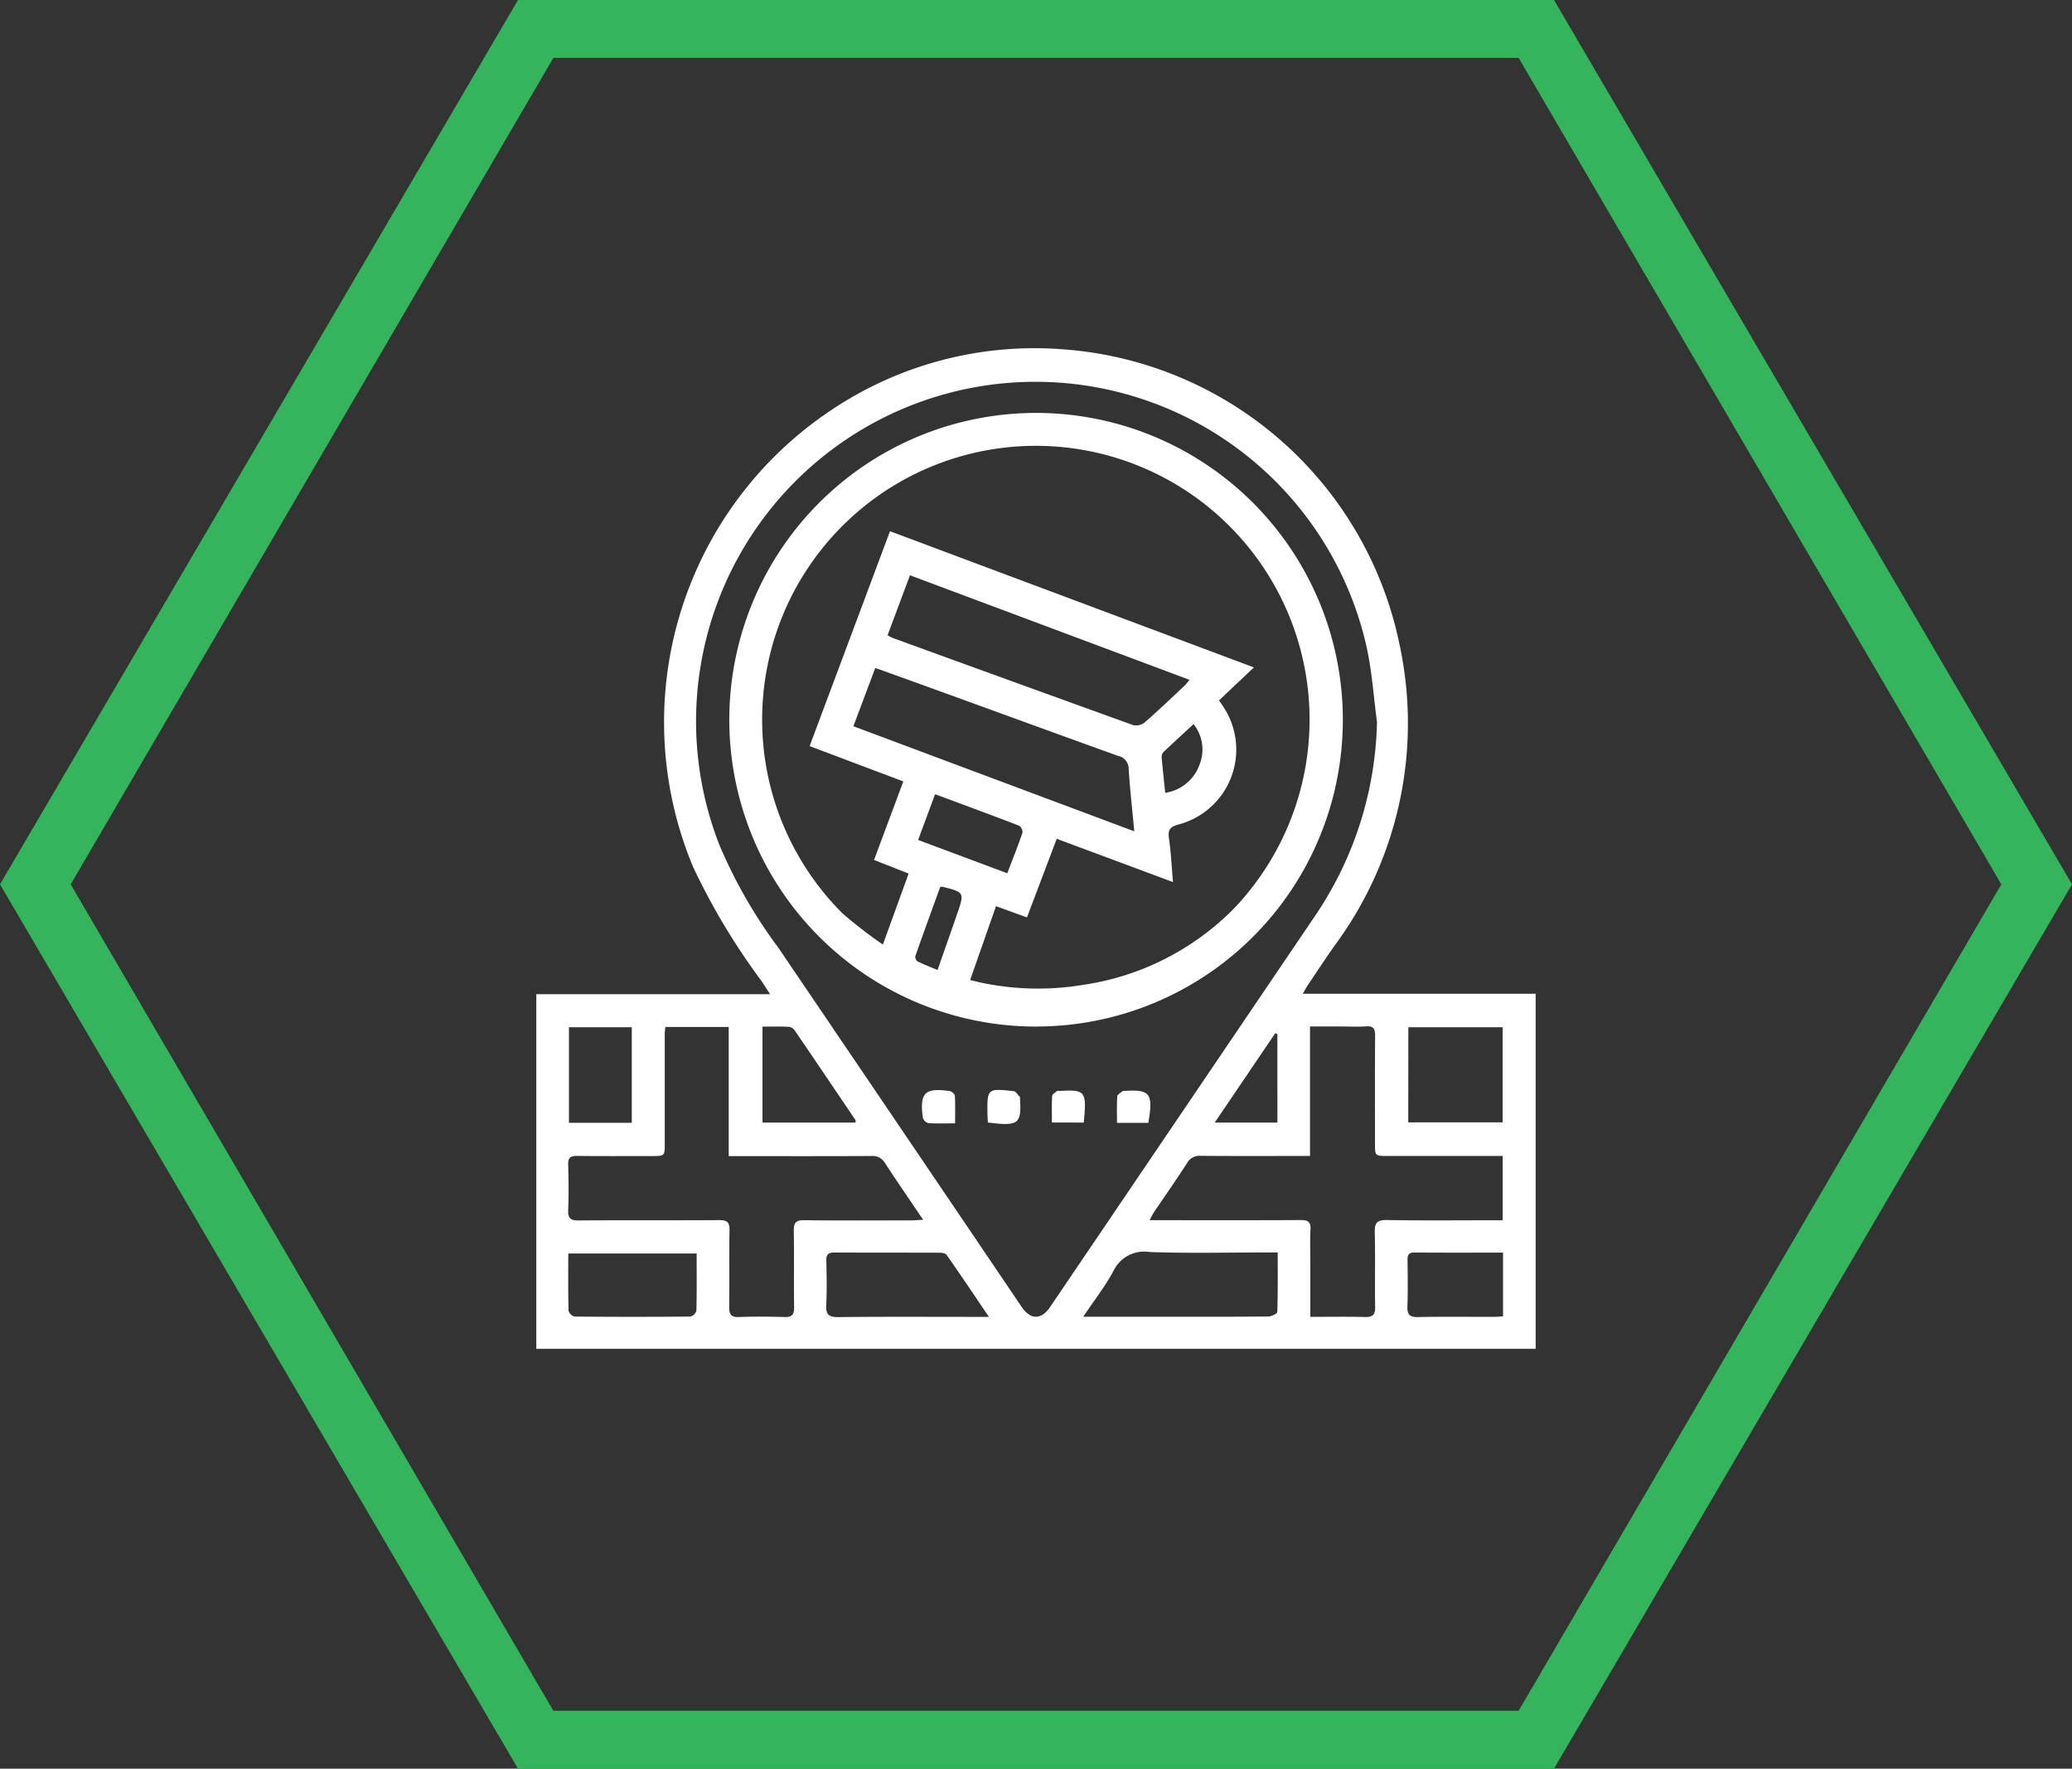 <svg xmlns="http://www.w3.org/2000/svg" xmlns:xlink="http://www.w3.org/1999/xlink" width="116" height="99" viewBox="0 0 116 99"><rect x="0" y="0" width="116" height="99" fill="#333333" stroke="none"/><defs><clipPath id="clip-path"><rect id="&#x41F;&#x440;&#x44F;&#x43C;&#x43E;&#x443;&#x433;&#x43E;&#x43B;&#x44C;&#x43D;&#x438;&#x43A;_1130" data-name="&#x41F;&#x440;&#x44F;&#x43C;&#x43E;&#x443;&#x433;&#x43E;&#x43B;&#x44C;&#x43D;&#x438;&#x43A; 1130" width="55.949" height="56" fill="#fff"></rect></clipPath></defs><g id="&#x421;&#x433;&#x440;&#x443;&#x43F;&#x43F;&#x438;&#x440;&#x43E;&#x432;&#x430;&#x442;&#x44C;_6904" data-name="&#x421;&#x433;&#x440;&#x443;&#x43F;&#x43F;&#x438;&#x440;&#x43E;&#x432;&#x430;&#x442;&#x44C; 6904" transform="translate(-143 -2002)"><path id="&#x412;&#x44B;&#x447;&#x438;&#x442;&#x430;&#x43D;&#x438;&#x435;_2" data-name="&#x412;&#x44B;&#x447;&#x438;&#x442;&#x430;&#x43D;&#x438;&#x435; 2" d="M87,99H29L0,49.5,29,0H87l29,49.5L87,99ZM30.979,3.242,3.958,49.5,30.979,95.758H85.021L112.043,49.5,85.021,3.242H30.979Z" transform="translate(143 2002)" fill="#32b55b"></path><g id="&#x421;&#x433;&#x440;&#x443;&#x43F;&#x43F;&#x438;&#x440;&#x43E;&#x432;&#x430;&#x442;&#x44C;_6725" data-name="&#x421;&#x433;&#x440;&#x443;&#x43F;&#x43F;&#x438;&#x440;&#x43E;&#x432;&#x430;&#x442;&#x44C; 6725" transform="translate(173.025 2021.5)"><g id="&#x421;&#x433;&#x440;&#x443;&#x43F;&#x43F;&#x438;&#x440;&#x43E;&#x432;&#x430;&#x442;&#x44C;_6724" data-name="&#x421;&#x433;&#x440;&#x443;&#x43F;&#x43F;&#x438;&#x440;&#x43E;&#x432;&#x430;&#x442;&#x44C; 6724" clip-path="url(#clip-path)"><path id="&#x41A;&#x43E;&#x43D;&#x442;&#x443;&#x440;_4183" data-name="&#x41A;&#x43E;&#x43D;&#x442;&#x443;&#x440; 4183" d="M42.907,36.125H55.949V56H0V36.148H13.088c-.213-.326-.35-.541-.492-.753a37.126,37.126,0,0,1-3.821-6.376,20.987,20.987,0,0,1,7.6-25.471A20.424,20.424,0,0,1,29.5.053,20.763,20.763,0,0,1,48.348,16.678,20.917,20.917,0,0,1,44.7,33.419c-.52.732-1.011,1.485-1.512,2.23-.084.125-.153.26-.279.476M47.065,20.91c-.193-1.427-.281-2.878-.6-4.278a19,19,0,1,0-36.2,11.2,27.652,27.652,0,0,0,3.279,5.707q6.821,10.051,13.627,20.112c.495.73,1.1.733,1.589.014Q36.2,42.686,43.635,31.711a20.051,20.051,0,0,0,3.43-10.8M7.229,37.984a3.149,3.149,0,0,0-.038.316q0,3.091,0,6.181c0,.726,0,.727-.7.727-1.409,0-2.818.011-4.226-.007-.37,0-.49.116-.48.484.022.845.034,1.692,0,2.535-.021.47.13.6.592.593,2.624-.02,5.248,0,7.872-.018.435,0,.575.121.567.564-.026,1.426,0,2.853-.018,4.279-.007.425.1.6.554.581.844-.032,1.691-.026,2.535,0,.409.012.552-.119.546-.54-.022-1.426.008-2.853-.018-4.279-.008-.455.114-.61.589-.6,1.99.025,3.98.011,5.97.009.195,0,.39-.02.683-.035-.761-1.126-1.462-2.137-2.131-3.168a.807.807,0,0,0-.781-.4c-2.43.013-4.86.007-7.29.007h-.684V37.984ZM43.336,54.209c1.053,0,2.051-.017,3.048.008.429.011.587-.113.578-.563-.025-1.39.013-2.782-.021-4.172-.012-.52.111-.7.668-.692,1.954.035,3.909.014,5.863.014h.63v-3.6H47.664c-.71,0-.711,0-.711-.715,0-2.007-.008-4.015.007-6.022,0-.379-.088-.548-.5-.518-.455.034-.915.008-1.373.008H43.316v7.247h-.628c-1.831,0-3.662.009-5.493-.008a.8.8,0,0,0-.769.415c-.6.931-1.238,1.839-1.858,2.759-.072.107-.124.228-.232.429h.7c2.588,0,5.177.007,7.765-.007.407,0,.565.11.542.536-.034.614-.009,1.232-.009,1.848,0,.982,0,1.963,0,3.029m-1.823-3.6h-.625c-2.184,0-4.37.054-6.551-.025a1.906,1.906,0,0,0-2.026,1.066c-.46.855-1.069,1.63-1.69,2.555h4.553c1.937,0,3.875.007,5.812-.012.176,0,.5-.162.5-.257.036-1.086.023-2.173.023-3.328m7.308-7.283H54.1V38H48.821ZM25.339,54.21c-.841-1.24-1.592-2.36-2.364-3.464-.067-.1-.278-.127-.422-.127-1.952-.008-3.9,0-5.856-.011-.338,0-.469.1-.461.448.019.826.036,1.655-.005,2.479-.027.525.121.695.669.688,2.55-.029,5.1-.013,7.65-.013ZM8.978,50.662H1.79c0,1.1-.011,2.155.015,3.207a.477.477,0,0,0,.335.324q3.244.029,6.488,0a.476.476,0,0,0,.334-.324c.026-1.052.015-2.105.015-3.207M5.345,38H1.828v5.347H5.345ZM54.122,50.614c-1.7,0-3.334.006-4.969-.005-.319,0-.381.146-.378.419.009.862.026,1.725-.007,2.586-.017.457.114.616.589.606,1.407-.028,2.815-.009,4.222-.011.172,0,.343-.016.543-.026Zm-36.251-7.28c0-.07.013-.112,0-.135q-1.694-2.512-3.4-5.018a.5.5,0,0,0-.328-.207c-.486-.023-.973-.01-1.483-.01v5.37Zm23.617-4.951-.12-.049-3.387,5h3.508Z" transform="translate(0 0)" fill="#fff"></path><path id="&#x41A;&#x43E;&#x43D;&#x442;&#x443;&#x440;_4184" data-name="&#x41A;&#x43E;&#x43D;&#x442;&#x443;&#x440; 4184" d="M119.323,68.536A17.174,17.174,0,1,1,136.484,51.4a17.161,17.161,0,0,1-17.161,17.133m-7.442-13.718-5.249-1.978,4.5-12.028,20.374,7.624-1.953,1.845c.105.156.176.256.242.359a4.333,4.333,0,0,1-2.514,6.588c-.489.13-.6.318-.529.792.112.77.147,1.552.224,2.431l-6.509-2.422L118.8,62.426l-1.733-.629-1.449,4.133c.281.067.483.122.689.163a15.409,15.409,0,0,0,5.618.111,14.863,14.863,0,0,0,8.518-4.333,15.324,15.324,0,1,0-21.964.335,25.455,25.455,0,0,0,2.255,1.738l1.442-3.972-1.937-.762,1.637-4.392m-2.795-3.093,15.728,5.882c-.117-1.248-.243-2.365-.315-3.485a.735.735,0,0,0-.589-.736c-3.312-1.19-6.617-2.4-9.924-3.6-1.2-.437-2.409-.869-3.673-1.324l-1.226,3.266m1.911-5.1a2.466,2.466,0,0,0,.262.145q6.745,2.455,13.5,4.892a.775.775,0,0,0,.638-.155c.769-.671,1.507-1.377,2.252-2.075a3.248,3.248,0,0,0,.251-.309l-15.645-5.851L111,46.622m2.657,8.907-.95,2.561,4.993,1.865c.3-.8.6-1.533.851-2.279a.443.443,0,0,0-.195-.385c-1.539-.593-3.086-1.162-4.7-1.761m.284,5.2c-.456,1.26-.93,2.557-1.388,3.86a.323.323,0,0,0,.113.292c.352.175.72.317,1.128.49.385-1.1.748-2.122,1.1-3.147.413-1.2.409-1.2-.832-1.52a.563.563,0,0,0-.123.026m12.6-5.277a2.423,2.423,0,0,0,1.922-1.574,2.283,2.283,0,0,0-.332-2.274c-.594.548-1.146,1.052-1.688,1.567a.391.391,0,0,0-.1.281c.055.642.127,1.282.2,2" transform="translate(-91.331 -30.575)" fill="#fff"></path><path id="&#x41A;&#x43E;&#x43D;&#x442;&#x443;&#x440;_4185" data-name="&#x41A;&#x43E;&#x43D;&#x442;&#x443;&#x440; 4185" d="M206.121,394.636c-.561,0-1.036.02-1.508-.015a.452.452,0,0,1-.3-.309c-.184-1.392.109-1.679,1.506-1.483.11.015.281.167.287.264.029.487.014.977.014,1.543" transform="translate(-182.674 -351.258)" fill="#fff"></path><path id="&#x41A;&#x43E;&#x43D;&#x442;&#x443;&#x440;_4186" data-name="&#x41A;&#x43E;&#x43D;&#x442;&#x443;&#x440; 4186" d="M238.945,394.5c-.01-.168-.023-.306-.025-.443-.021-1.461-.015-1.472,1.467-1.311.128.014.237.212.352.326.009.009,0,.034,0,.052.1,1.466-.071,1.6-1.8,1.377" transform="translate(-213.663 -351.171)" fill="#fff"></path><path id="&#x41A;&#x43E;&#x43D;&#x442;&#x443;&#x440;_4187" data-name="&#x41A;&#x43E;&#x43D;&#x442;&#x443;&#x440; 4187" d="M273.05,394.776c0-.512-.016-1,.013-1.484.006-.1.176-.192.276-.281.02-.018.068,0,.1,0,1.5-.083,1.566-.008,1.393,1.77Z" transform="translate(-244.184 -351.446)" fill="#fff"></path><path id="&#x41A;&#x43E;&#x43D;&#x442;&#x443;&#x440;_4188" data-name="&#x41A;&#x43E;&#x43D;&#x442;&#x443;&#x440; 4188" d="M309.276,394.82h-1.753c0-.515-.019-1,.015-1.484.008-.108.2-.2.308-.3.01-.009.034,0,.051,0,1.491-.1,1.666.124,1.379,1.788" transform="translate(-275.013 -351.471)" fill="#fff"></path></g></g></g></svg>